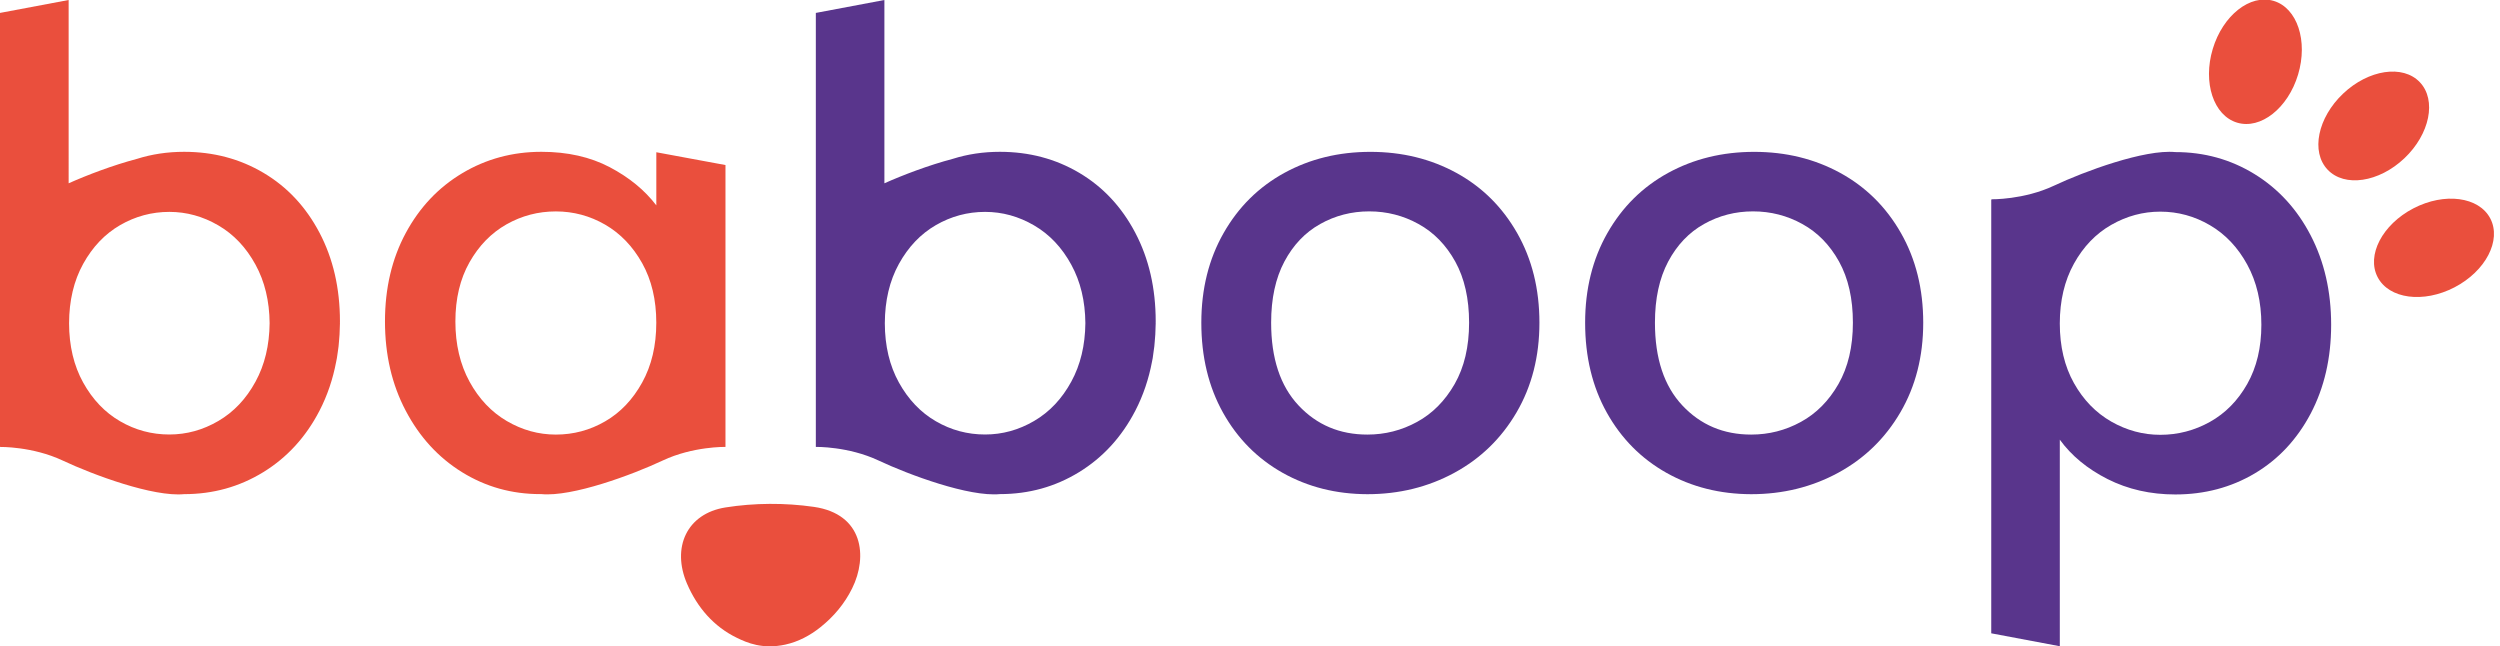 <?xml version="1.0" encoding="utf-8"?>
<!-- Generator: Adobe Illustrator 25.0.1, SVG Export Plug-In . SVG Version: 6.00 Build 0)  -->
<svg version="1.1" id="Livello_1" xmlns="http://www.w3.org/2000/svg" xmlns:xlink="http://www.w3.org/1999/xlink" x="0px" y="0px"
	 viewBox="0 0 636.65 164.57" style="enable-background:new 0 0 636.65 164.57;" xml:space="preserve">
<style type="text/css">
	.st0{fill:#EA4F3D;}
	.st1{fill:#59358C;}
</style>
<g>
	<path class="st0" d="M167.14,38.77V52.3c-2.96-3.88-6.92-7.12-11.87-9.73c-4.96-2.6-10.75-3.91-17.39-3.91
		c-7.35,0-14.07,1.81-20.15,5.44c-6.08,3.63-10.88,8.71-14.4,15.24c-3.52,6.54-5.29,14.04-5.29,22.52c0,8.48,1.76,16.06,5.29,22.75
		c3.52,6.69,8.3,11.9,14.32,15.63c6.03,3.73,12.66,5.59,19.92,5.59c0.09,0,0.17-0.01,0.26-0.01c0.02,0,0.03,0.01,0.04,0.01
		c7.84,0.75,23.16-4.91,30.89-8.55c7.73-3.64,15.99-3.47,15.99-3.47V42.03L167.14,38.77z M119.57,97.19c-2.4-4.39-3.6-9.5-3.6-15.32
		c0-5.82,1.2-10.85,3.6-15.09c2.4-4.24,5.54-7.45,9.42-9.65c3.88-2.19,8.07-3.29,12.56-3.29c4.49,0,8.68,1.13,12.56,3.37
		c3.88,2.25,7.02,5.52,9.42,9.8c2.4,4.29,3.6,9.35,3.6,15.17c0,5.82-1.2,10.9-3.6,15.24c-2.4,4.34-5.54,7.64-9.42,9.88
		c-3.88,2.25-8.07,3.37-12.56,3.37c-4.39,0-8.56-1.15-12.49-3.45C125.14,104.92,121.97,101.58,119.57,97.19z"/>
	<path class="st1" d="M326.62,120.4c-6.43-3.62-11.49-8.73-15.17-15.32c-3.68-6.59-5.52-14.22-5.52-22.9
		c0-8.58,1.89-16.19,5.67-22.83c3.78-6.64,8.94-11.74,15.47-15.32c6.53-3.57,13.84-5.36,21.91-5.36c8.07,0,15.37,1.79,21.91,5.36
		c6.53,3.58,11.69,8.68,15.47,15.32c3.78,6.64,5.67,14.25,5.67,22.83c0,8.58-1.94,16.19-5.82,22.83
		c-3.88,6.64-9.17,11.77-15.86,15.4c-6.69,3.63-14.07,5.44-22.14,5.44C340.26,125.83,333.06,124.02,326.62,120.4z M360.86,107.45
		c3.93-2.14,7.12-5.36,9.58-9.65c2.45-4.29,3.68-9.5,3.68-15.63c0-6.13-1.18-11.31-3.52-15.55c-2.35-4.24-5.47-7.43-9.35-9.57
		c-3.88-2.15-8.07-3.22-12.56-3.22c-4.5,0-8.66,1.07-12.49,3.22c-3.83,2.14-6.87,5.34-9.12,9.57c-2.25,4.24-3.37,9.42-3.37,15.55
		c0,9.09,2.32,16.11,6.97,21.07c4.65,4.96,10.49,7.43,17.54,7.43C352.72,110.67,356.93,109.6,360.86,107.45z"/>
	<path class="st1" d="M424.36,120.4c-6.43-3.62-11.49-8.73-15.17-15.32c-3.68-6.59-5.52-14.22-5.52-22.9
		c0-8.58,1.89-16.19,5.67-22.83c3.78-6.64,8.94-11.74,15.47-15.32c6.53-3.57,13.84-5.36,21.91-5.36c8.07,0,15.37,1.79,21.91,5.36
		c6.53,3.58,11.69,8.68,15.47,15.32c3.78,6.64,5.67,14.25,5.67,22.83c0,8.58-1.94,16.19-5.82,22.83
		c-3.88,6.64-9.17,11.77-15.86,15.4c-6.69,3.63-14.07,5.44-22.14,5.44C438,125.83,430.8,124.02,424.36,120.4z M458.6,107.45
		c3.93-2.14,7.12-5.36,9.58-9.65c2.45-4.29,3.68-9.5,3.68-15.63c0-6.13-1.18-11.31-3.52-15.55c-2.35-4.24-5.47-7.43-9.35-9.57
		c-3.88-2.15-8.07-3.22-12.56-3.22c-4.5,0-8.66,1.07-12.49,3.22c-3.83,2.14-6.87,5.34-9.12,9.57c-2.25,4.24-3.37,9.42-3.37,15.55
		c0,9.09,2.32,16.11,6.97,21.07c4.65,4.96,10.49,7.43,17.54,7.43C450.46,110.67,454.67,109.6,458.6,107.45z"/>
	<path class="st1" d="M593.65,82.7c0-8.48-1.74-16.06-5.21-22.75c-3.47-6.69-8.25-11.9-14.32-15.63
		c-6.08-3.73-12.79-5.59-20.15-5.59c-7.84-0.75-23.16,4.91-30.89,8.55c-7.73,3.64-15.99,3.47-15.99,3.47l0.24,0.09l-0.24-0.02
		v110.46l17.46,3.29v-52.6c2.96,4.08,7.02,7.43,12.18,10.04c5.16,2.6,10.9,3.91,17.24,3.91c7.45,0,14.2-1.79,20.22-5.36
		c6.03-3.58,10.77-8.66,14.25-15.24C591.91,98.71,593.65,91.18,593.65,82.7z M575.88,82.7c0,5.82-1.2,10.85-3.6,15.09
		c-2.4,4.24-5.57,7.45-9.5,9.65c-3.93,2.19-8.15,3.29-12.64,3.29c-4.39,0-8.56-1.13-12.49-3.37c-3.93-2.25-7.1-5.52-9.5-9.8
		c-2.4-4.29-3.6-9.35-3.6-15.17c0-5.82,1.2-10.9,3.6-15.24c2.4-4.34,5.57-7.64,9.5-9.88c3.93-2.25,8.09-3.37,12.49-3.37
		c4.49,0,8.71,1.15,12.64,3.45c3.93,2.3,7.1,5.64,9.5,10.03C574.68,71.77,575.88,76.88,575.88,82.7z"/>
	<g>
		<path class="st0" d="M200,164.15c3.29-0.72,6.32-2.33,8.95-4.44c3.35-2.68,6.11-5.93,8.06-9.88c4.02-8.12,2.83-18.93-9.74-20.75
			c-7.36-1.06-15.16-1.02-22.5,0.14c-9.87,1.56-13.78,10.21-9.81,19.43c2.6,6.04,6.8,10.92,12.68,13.77
			C190.24,163.69,194.2,165.42,200,164.15z"/>
	</g>
	<path class="st1" d="M293.75,89.71c0.07-0.51,0.15-1.01,0.21-1.52c0.04-0.38,0.07-0.77,0.1-1.15c0.06-0.63,0.12-1.26,0.15-1.9
		c0.02-0.37,0.02-0.75,0.04-1.13c0.02-0.57,0.05-1.13,0.06-1.7c0-0.07-0.01-0.13-0.01-0.2c0-0.08,0.01-0.17,0.01-0.25
		c0-8.48-1.74-16.01-5.21-22.6c-3.47-6.59-8.22-11.67-14.25-15.24c-6.03-3.57-12.77-5.36-20.22-5.36c-4.27,0-8.26,0.61-11.99,1.79
		c-6.17,1.63-12.77,4.15-17.42,6.23V0l-17.46,3.29v47.54v31.48v31.43v0.05c0,0,0.03,0,0.05,0l-0.05,0.02c0,0,8.26-0.17,15.99,3.47
		c7.73,3.64,23.04,9.3,30.89,8.55c7.35,0,14.07-1.86,20.15-5.59c6.08-3.73,10.85-8.94,14.32-15.63c2.02-3.9,3.44-8.11,4.28-12.61
		c0.05-0.27,0.11-0.54,0.16-0.81C293.62,90.71,293.68,90.21,293.75,89.71z M263.34,107.21c-3.92,2.29-8.08,3.44-12.47,3.44
		c-4.49,0-8.67-1.12-12.54-3.37c-3.87-2.24-7.01-5.53-9.41-9.86c-2.38-4.3-3.58-9.34-3.59-15.11c0.02-5.76,1.21-10.8,3.59-15.11
		c2.4-4.34,5.53-7.62,9.41-9.87c3.88-2.24,8.06-3.37,12.54-3.37c4.39,0,8.54,1.15,12.47,3.44c3.93,2.29,7.09,5.63,9.48,10.02
		c2.34,4.28,3.53,9.24,3.58,14.88c-0.06,5.64-1.24,10.6-3.58,14.88C270.43,101.58,267.26,104.92,263.34,107.21z"/>
	<path class="st0" d="M86.01,89.71c0.07-0.51,0.15-1.01,0.21-1.52c0.04-0.38,0.07-0.77,0.1-1.15c0.06-0.63,0.12-1.26,0.15-1.9
		c0.02-0.37,0.02-0.75,0.04-1.13c0.02-0.57,0.05-1.13,0.06-1.7c0-0.07-0.01-0.13-0.01-0.2c0-0.08,0.01-0.17,0.01-0.25
		c0-8.48-1.74-16.01-5.21-22.6c-3.47-6.59-8.22-11.67-14.25-15.24c-6.03-3.57-12.77-5.36-20.22-5.36c-4.27,0-8.26,0.61-11.99,1.79
		c-6.17,1.63-12.77,4.15-17.42,6.23V0L0,3.29v47.54v31.48v31.43v0.05c0,0,0.03,0,0.05,0L0,113.82c0,0,8.26-0.17,15.99,3.47
		c7.73,3.64,23.04,9.3,30.89,8.55c7.35,0,14.07-1.86,20.15-5.59c6.08-3.73,10.85-8.94,14.32-15.63c2.02-3.9,3.44-8.11,4.28-12.61
		c0.05-0.27,0.11-0.54,0.16-0.81C85.88,90.71,85.94,90.21,86.01,89.71z M55.6,107.21c-3.92,2.29-8.08,3.44-12.47,3.44
		c-4.49,0-8.67-1.12-12.54-3.37c-3.87-2.24-7.01-5.53-9.41-9.86c-2.38-4.3-3.58-9.34-3.59-15.11c0.02-5.76,1.21-10.8,3.59-15.11
		c2.4-4.34,5.53-7.62,9.41-9.87c3.88-2.24,8.06-3.37,12.54-3.37c4.39,0,8.54,1.15,12.47,3.44c3.93,2.29,7.09,5.63,9.48,10.02
		c2.34,4.28,3.53,9.24,3.58,14.88c-0.06,5.64-1.24,10.6-3.58,14.88C62.69,101.58,59.52,104.92,55.6,107.21z"/>
	<g>
		
			<ellipse transform="matrix(0.288 -0.958 0.958 0.288 393.567 561.535)" class="st0" cx="574.54" cy="16" rx="16.18" ry="11.34"/>
		
			<ellipse transform="matrix(0.726 -0.688 0.688 0.726 143.794 424.583)" class="st0" cx="604.26" cy="31.99" rx="16.18" ry="11.34"/>
		
			<ellipse transform="matrix(0.887 -0.461 0.461 0.887 40.664 292.926)" class="st0" cx="620.11" cy="63.2" rx="16.18" ry="11.34"/>
	</g>
</g>
</svg>
